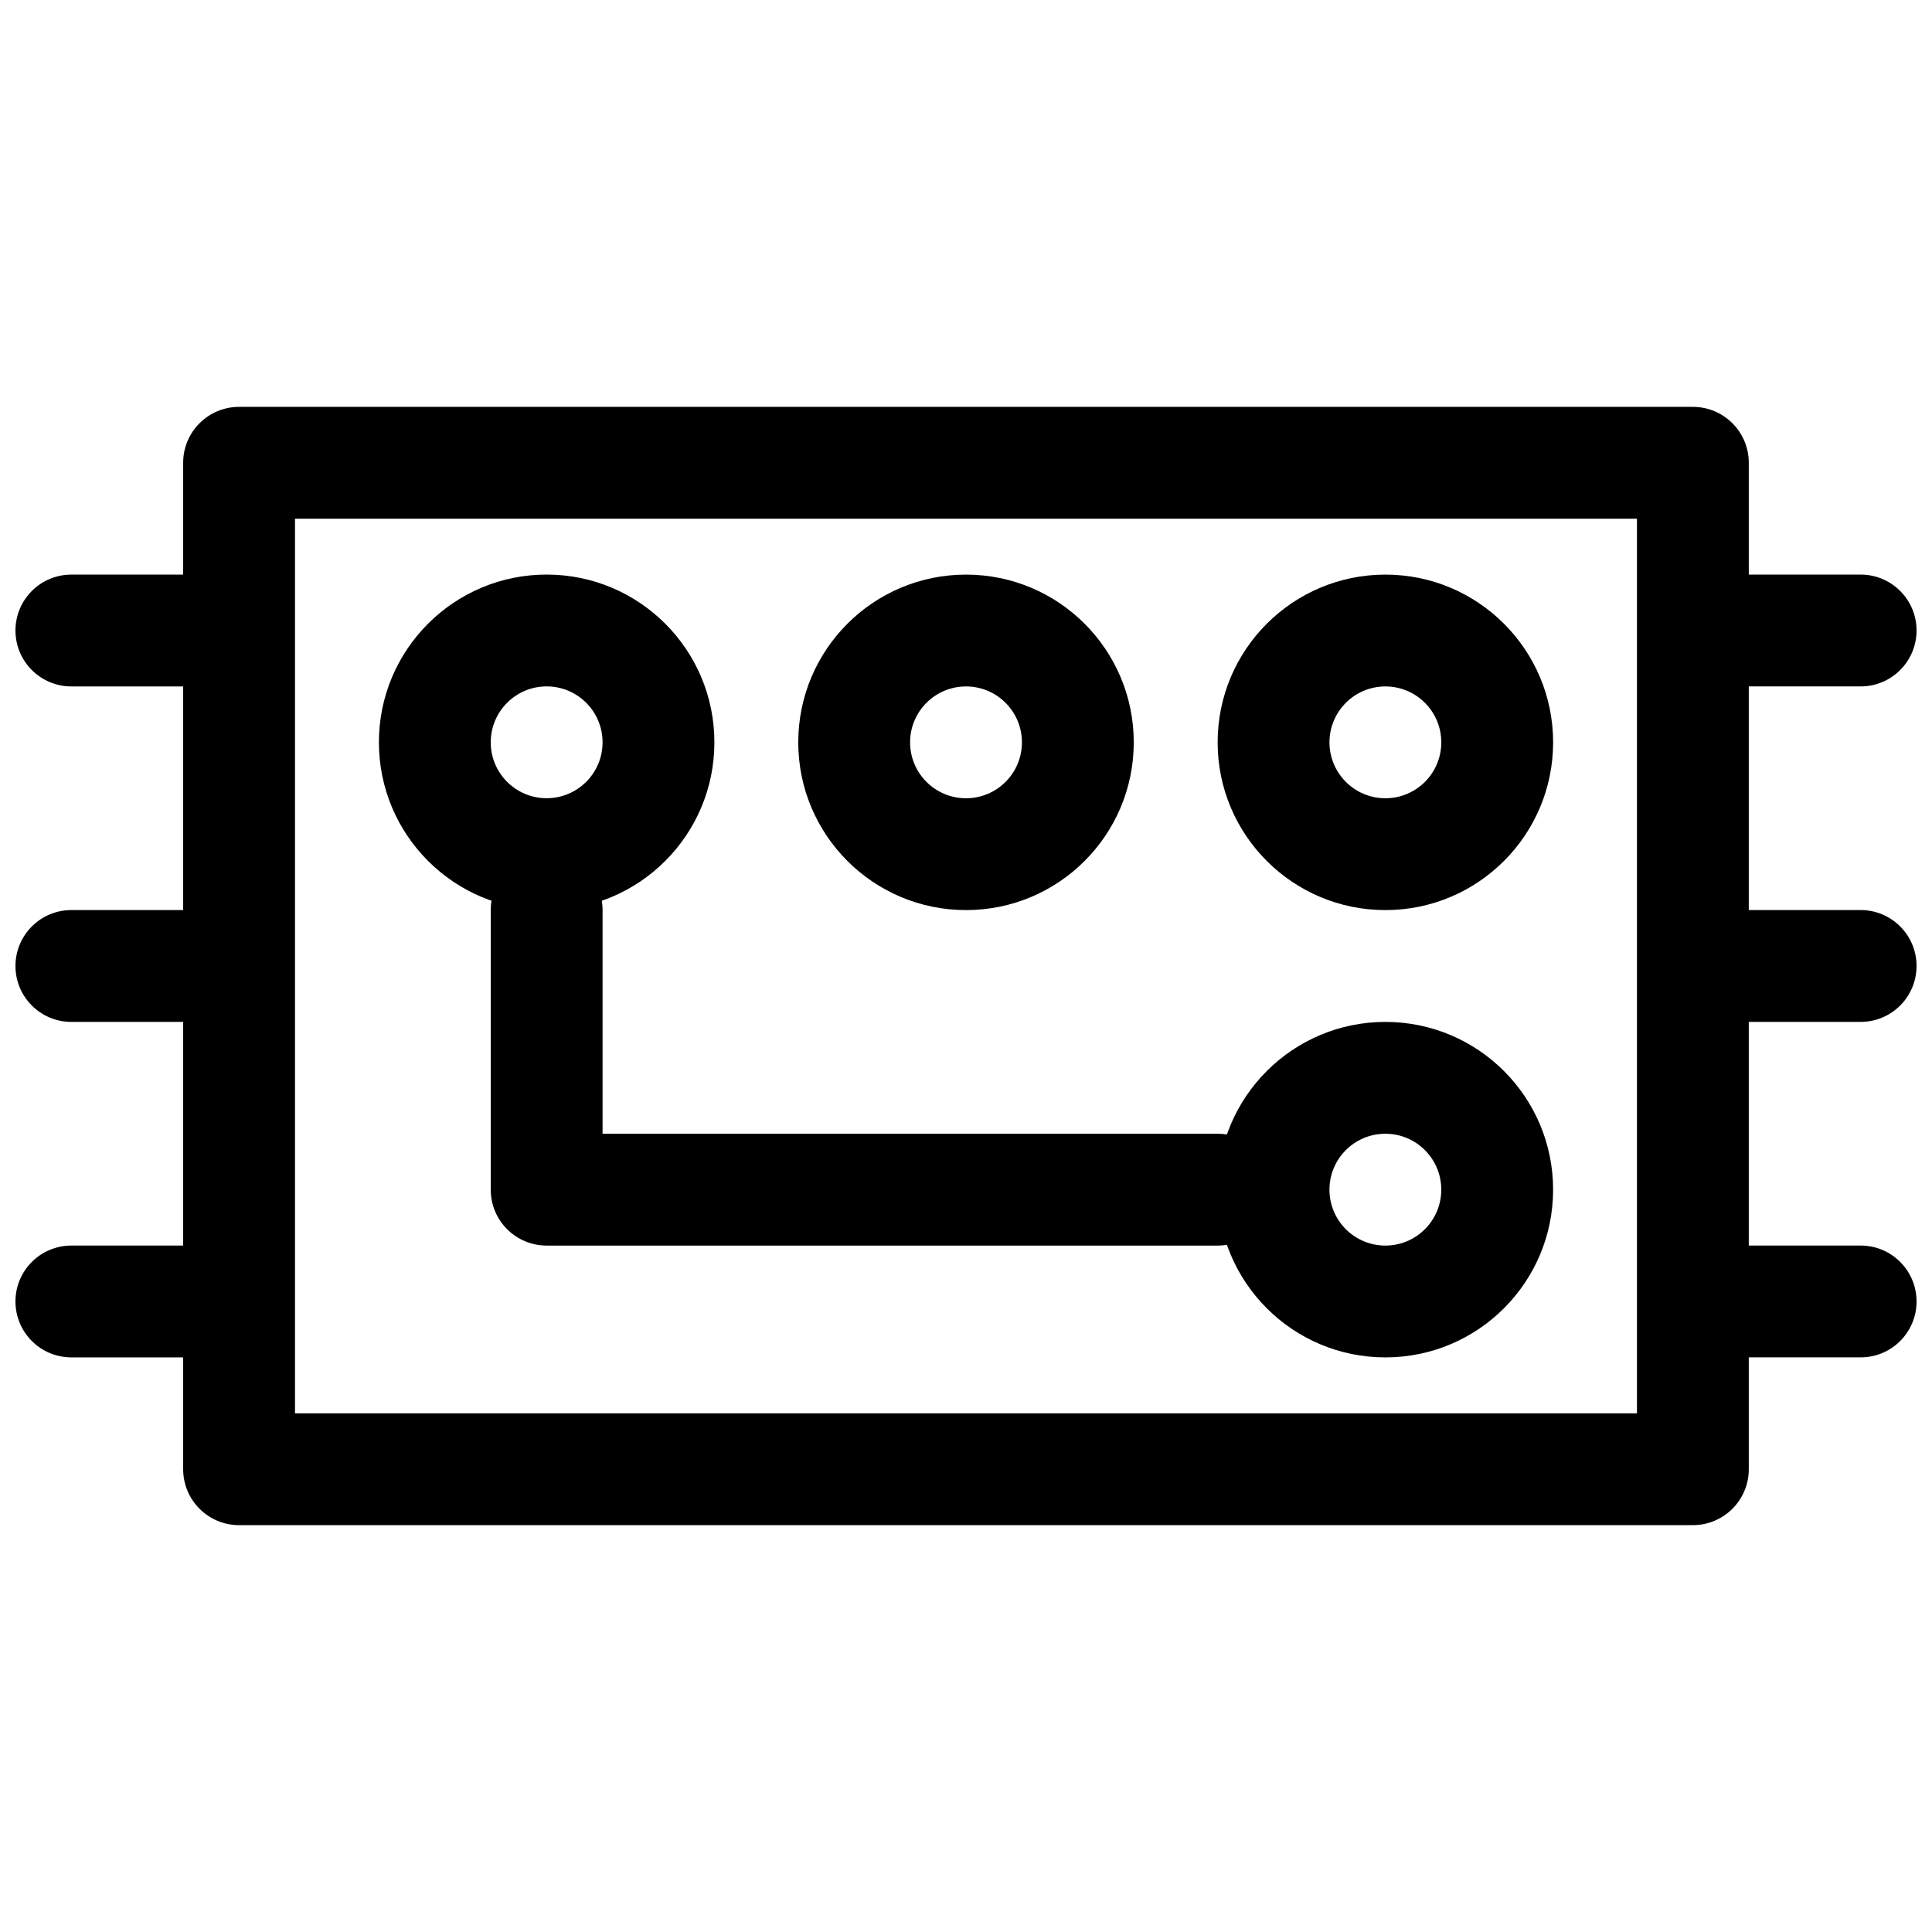 <?xml version="1.0" encoding="UTF-8"?>
<!-- Uploaded to: ICON Repo, www.svgrepo.com, Generator: ICON Repo Mixer Tools -->
<svg width="800px" height="800px" version="1.1" viewBox="144 144 512 512" xmlns="http://www.w3.org/2000/svg">
 <defs>
  <clipPath id="a">
   <path d="m148.09 296h503.81v208h-503.81z"/>
  </clipPath>
 </defs>
 <path d="m577.81 281.46v237.09h-355.63v-237.09zm-385.27-14.82v266.72c0 8.184 6.637 14.82 14.82 14.82h385.27c8.184 0 14.816-6.637 14.816-14.82v-266.72c0-8.184-6.633-14.816-14.816-14.816h-385.27c-8.184 0-14.82 6.633-14.82 14.816z" fill-rule="evenodd"/>
 <g clip-path="url(#a)">
  <path d="m192.55 325.91c8.184 0 14.82-6.637 14.82-14.82s-6.637-14.816-14.82-14.816h-29.637c-8.184 0-14.816 6.633-14.816 14.816s6.633 14.82 14.816 14.82zm0 177.81c8.184 0 14.82-6.633 14.82-14.816s-6.637-14.816-14.82-14.816h-29.637c-8.184 0-14.816 6.633-14.816 14.816s6.633 14.816 14.816 14.816zm0-88.906c8.184 0 14.82-6.633 14.82-14.816s-6.637-14.82-14.82-14.82h-29.637c-8.184 0-14.816 6.637-14.816 14.82s6.633 14.816 14.816 14.816zm444.54-88.906c8.184 0 14.816-6.637 14.816-14.82s-6.633-14.816-14.816-14.816h-29.637c-8.184 0-14.816 6.633-14.816 14.816s6.633 14.82 14.816 14.82zm0 177.81c8.184 0 14.816-6.633 14.816-14.816s-6.633-14.816-14.816-14.816h-29.637c-8.184 0-14.816 6.633-14.816 14.816s6.633 14.816 14.816 14.816zm0-88.906c8.184 0 14.816-6.633 14.816-14.816s-6.633-14.82-14.816-14.82h-29.637c-8.184 0-14.816 6.637-14.816 14.82s6.633 14.816 14.816 14.816zm-303.77-74.09c0-24.551-19.902-44.453-44.453-44.453s-44.453 19.902-44.453 44.453c0 24.551 19.902 44.453 44.453 44.453s44.453-19.902 44.453-44.453zm-59.27 0c0-8.184 6.633-14.816 14.816-14.816 8.184 0 14.82 6.633 14.82 14.816 0 8.184-6.637 14.816-14.82 14.816-8.184 0-14.816-6.633-14.816-14.816z" fill-rule="evenodd"/>
 </g>
 <path d="m274.05 459.27c0 8.184 6.633 14.82 14.816 14.82h177.82c8.184 0 14.816-6.637 14.816-14.82 0-8.184-6.633-14.816-14.816-14.816h-163v-59.273c0-8.184-6.637-14.816-14.82-14.816-8.184 0-14.816 6.633-14.816 14.816z" fill-rule="evenodd"/>
 <path d="m555.59 459.27c0-24.551-19.902-44.453-44.453-44.453-24.551 0-44.453 19.902-44.453 44.453s19.902 44.453 44.453 44.453c24.551 0 44.453-19.902 44.453-44.453zm-59.27 0c0-8.184 6.633-14.816 14.816-14.816 8.184 0 14.816 6.633 14.816 14.816 0 8.184-6.633 14.82-14.816 14.82-8.184 0-14.816-6.637-14.816-14.82zm-51.863-118.54c0-24.551-19.902-44.453-44.453-44.453s-44.457 19.902-44.457 44.453c0 24.551 19.906 44.453 44.457 44.453s44.453-19.902 44.453-44.453zm-59.273 0c0-8.184 6.637-14.816 14.82-14.816s14.816 6.633 14.816 14.816c0 8.184-6.633 14.816-14.816 14.816s-14.82-6.633-14.82-14.816zm170.41 0c0-24.551-19.902-44.453-44.453-44.453-24.551 0-44.453 19.902-44.453 44.453 0 24.551 19.902 44.453 44.453 44.453 24.551 0 44.453-19.902 44.453-44.453zm-59.27 0c0-8.184 6.633-14.816 14.816-14.816 8.184 0 14.816 6.633 14.816 14.816 0 8.184-6.633 14.816-14.816 14.816-8.184 0-14.816-6.633-14.816-14.816z" fill-rule="evenodd"/>
</svg>